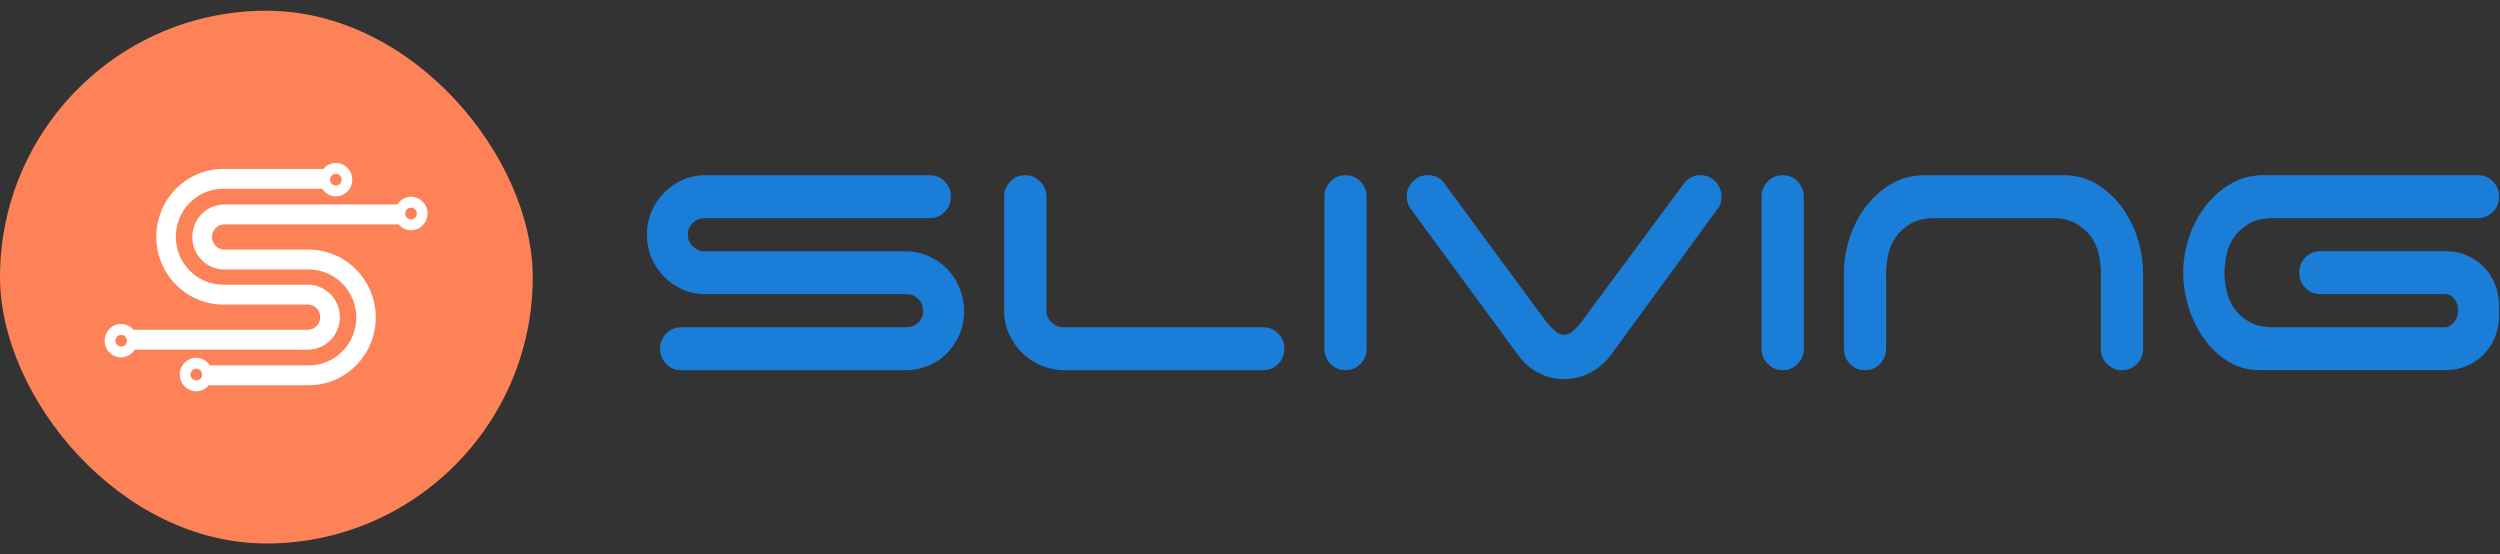 <svg width="203" height="45" viewBox="0 0 203 45" fill="none" xmlns="http://www.w3.org/2000/svg">
<rect x="0" y="0" width="203" height="45" fill="#333333" stroke="none"/>
<rect y="0.871" width="43.259" height="43.259" rx="21.629" fill="#FE8258"/>
<path d="M33.373 15.979C33.152 15.981 32.935 16.04 32.742 16.15C32.55 16.259 32.387 16.416 32.27 16.605H18.226C17.533 16.605 16.869 16.884 16.379 17.379C15.89 17.874 15.615 18.546 15.615 19.247C15.615 19.947 15.89 20.619 16.379 21.114C16.869 21.609 17.533 21.887 18.226 21.887H25.175C26.18 21.912 27.134 22.333 27.836 23.06C28.538 23.787 28.931 24.763 28.931 25.779C28.931 26.795 28.538 27.771 27.836 28.498C27.134 29.225 26.18 29.646 25.175 29.67H17.035C16.918 29.484 16.756 29.331 16.565 29.223C16.374 29.116 16.16 29.058 15.941 29.055C15.585 29.055 15.244 29.198 14.992 29.453C14.74 29.707 14.599 30.053 14.599 30.413C14.599 30.773 14.74 31.118 14.992 31.373C15.244 31.628 15.585 31.771 15.941 31.771C16.134 31.769 16.324 31.724 16.498 31.64C16.672 31.556 16.826 31.435 16.948 31.284H25.175C26.6 31.255 27.957 30.662 28.954 29.632C29.952 28.602 30.511 27.218 30.511 25.777C30.511 24.335 29.952 22.951 28.954 21.921C27.957 20.892 26.6 20.299 25.175 20.269H18.226C17.957 20.269 17.699 20.161 17.509 19.969C17.319 19.777 17.212 19.516 17.212 19.244C17.212 18.972 17.319 18.712 17.509 18.519C17.699 18.327 17.957 18.219 18.226 18.219H32.373C32.496 18.366 32.649 18.485 32.822 18.567C32.994 18.649 33.182 18.692 33.373 18.694C33.729 18.694 34.071 18.551 34.322 18.297C34.574 18.042 34.716 17.697 34.716 17.336C34.716 16.976 34.574 16.631 34.322 16.376C34.071 16.122 33.729 15.979 33.373 15.979V15.979ZM15.941 30.89C15.848 30.89 15.757 30.862 15.679 30.81C15.601 30.757 15.541 30.683 15.505 30.596C15.469 30.508 15.46 30.412 15.478 30.32C15.496 30.227 15.541 30.142 15.607 30.075C15.673 30.008 15.758 29.963 15.849 29.944C15.941 29.926 16.036 29.935 16.122 29.971C16.208 30.008 16.282 30.069 16.334 30.147C16.386 30.226 16.413 30.318 16.413 30.413C16.415 30.476 16.403 30.539 16.38 30.598C16.357 30.657 16.322 30.71 16.278 30.755C16.234 30.801 16.182 30.836 16.124 30.861C16.066 30.885 16.004 30.897 15.941 30.897V30.89ZM33.373 17.814C33.28 17.814 33.188 17.786 33.111 17.733C33.033 17.681 32.973 17.606 32.937 17.519C32.901 17.432 32.892 17.336 32.91 17.243C32.928 17.151 32.973 17.066 33.039 16.999C33.105 16.932 33.19 16.887 33.281 16.868C33.373 16.85 33.468 16.859 33.554 16.895C33.64 16.931 33.714 16.993 33.766 17.071C33.818 17.15 33.845 17.242 33.845 17.336C33.846 17.4 33.835 17.462 33.811 17.521C33.788 17.58 33.753 17.633 33.709 17.678C33.666 17.724 33.613 17.759 33.555 17.784C33.498 17.808 33.436 17.821 33.373 17.821V17.814Z" fill="white"/>
<path d="M24.987 28.396C25.68 28.396 26.344 28.117 26.834 27.622C27.323 27.127 27.598 26.455 27.598 25.755C27.598 25.054 27.323 24.382 26.834 23.887C26.344 23.392 25.68 23.113 24.987 23.113H18.029C17.024 23.089 16.069 22.668 15.368 21.941C14.666 21.214 14.273 20.238 14.273 19.222C14.273 18.206 14.666 17.23 15.368 16.503C16.069 15.776 17.024 15.355 18.029 15.331H26.169C26.286 15.517 26.448 15.671 26.639 15.778C26.83 15.885 27.044 15.943 27.263 15.946C27.619 15.946 27.96 15.803 28.212 15.549C28.464 15.294 28.605 14.948 28.605 14.588C28.605 14.228 28.464 13.883 28.212 13.628C27.96 13.373 27.619 13.23 27.263 13.23C27.071 13.234 26.883 13.278 26.71 13.362C26.538 13.446 26.385 13.566 26.262 13.715H18.029C16.604 13.744 15.247 14.337 14.249 15.367C13.252 16.396 12.693 17.78 12.693 19.222C12.693 20.664 13.252 22.048 14.249 23.078C15.247 24.107 16.604 24.7 18.029 24.729H24.987C25.256 24.729 25.514 24.837 25.704 25.03C25.894 25.222 26.001 25.483 26.001 25.755C26.001 26.026 25.894 26.287 25.704 26.48C25.514 26.672 25.256 26.78 24.987 26.78H10.84C10.717 26.632 10.564 26.514 10.391 26.432C10.219 26.35 10.03 26.306 9.84 26.305C9.484 26.305 9.142 26.448 8.89 26.702C8.639 26.957 8.497 27.302 8.497 27.662C8.497 28.023 8.639 28.368 8.89 28.623C9.142 28.877 9.484 29.02 9.84 29.02C10.061 29.017 10.278 28.958 10.47 28.848C10.663 28.738 10.825 28.581 10.943 28.391L24.987 28.396ZM27.272 14.111C27.365 14.111 27.456 14.139 27.534 14.191C27.611 14.244 27.672 14.318 27.708 14.406C27.744 14.493 27.753 14.589 27.735 14.681C27.716 14.774 27.672 14.859 27.605 14.926C27.539 14.993 27.455 15.038 27.364 15.057C27.272 15.075 27.177 15.066 27.091 15.03C27.005 14.993 26.931 14.932 26.879 14.854C26.827 14.775 26.799 14.683 26.799 14.588C26.799 14.462 26.849 14.34 26.938 14.251C27.026 14.161 27.146 14.111 27.272 14.111V14.111ZM9.84 28.142C9.746 28.142 9.655 28.114 9.577 28.062C9.5 28.009 9.439 27.935 9.403 27.847C9.368 27.76 9.358 27.664 9.377 27.572C9.395 27.479 9.44 27.394 9.506 27.327C9.572 27.26 9.656 27.215 9.748 27.196C9.839 27.178 9.934 27.187 10.02 27.224C10.107 27.26 10.18 27.321 10.232 27.399C10.284 27.478 10.312 27.57 10.312 27.665C10.311 27.791 10.261 27.912 10.173 28.002C10.084 28.091 9.965 28.142 9.84 28.142V28.142Z" fill="white"/>
<path d="M55.421 23.503C54.851 23.249 54.351 22.903 53.923 22.468C53.494 22.033 53.156 21.523 52.905 20.945C52.657 20.363 52.528 19.733 52.528 19.056C52.528 18.378 52.654 17.749 52.905 17.167C53.156 16.585 53.494 16.076 53.923 15.641C54.351 15.206 54.851 14.86 55.421 14.606C55.994 14.353 56.611 14.225 57.277 14.225H75.499C75.977 14.225 76.381 14.395 76.714 14.734C77.047 15.073 77.213 15.486 77.213 15.969C77.213 16.455 77.047 16.866 76.714 17.204C76.381 17.543 75.977 17.714 75.499 17.714H57.206C56.849 17.714 56.532 17.839 56.259 18.095C55.983 18.349 55.85 18.672 55.85 19.058C55.85 19.421 55.986 19.736 56.259 20.003C56.532 20.27 56.849 20.403 57.206 20.403H73.499C74.165 20.403 74.79 20.528 75.374 20.784C75.955 21.038 76.463 21.382 76.891 21.82C77.32 22.254 77.658 22.769 77.909 23.361C78.157 23.954 78.283 24.591 78.283 25.269C78.283 25.946 78.157 26.576 77.909 27.157C77.658 27.739 77.32 28.246 76.891 28.683C76.463 29.118 75.958 29.457 75.374 29.7C74.79 29.943 74.165 30.063 73.499 30.063H55.312C54.834 30.063 54.431 29.895 54.098 29.553C53.762 29.214 53.598 28.803 53.598 28.318C53.598 27.835 53.762 27.424 54.098 27.083C54.431 26.744 54.834 26.573 55.312 26.573H73.641C73.998 26.573 74.306 26.445 74.569 26.192C74.831 25.938 74.962 25.629 74.962 25.266C74.962 24.879 74.831 24.551 74.569 24.284C74.306 24.018 73.995 23.884 73.641 23.884H57.274C56.611 23.884 55.992 23.756 55.421 23.503Z" fill="#1A7DD8"/>
<path d="M84.538 29.676C83.943 29.422 83.424 29.076 82.985 28.641C82.545 28.206 82.193 27.696 81.931 27.115C81.669 26.533 81.538 25.904 81.538 25.226V15.969C81.538 15.486 81.705 15.076 82.038 14.734C82.371 14.395 82.775 14.225 83.252 14.225C83.705 14.225 84.104 14.395 84.45 14.734C84.794 15.073 84.969 15.486 84.969 15.969V25.229C84.969 25.592 85.105 25.906 85.378 26.173C85.654 26.44 85.968 26.573 86.325 26.573H102.574C103.052 26.573 103.456 26.744 103.789 27.083C104.122 27.422 104.288 27.832 104.288 28.318C104.288 28.803 104.122 29.214 103.789 29.553C103.456 29.892 103.052 30.063 102.574 30.063H86.432C85.763 30.057 85.133 29.929 84.538 29.676Z" fill="#1A7DD8"/>
<path d="M110.47 29.548C110.134 29.887 109.73 30.057 109.255 30.057C108.778 30.057 108.374 29.889 108.041 29.548C107.708 29.209 107.542 28.798 107.542 28.313V15.969C107.542 15.486 107.708 15.076 108.041 14.734C108.374 14.395 108.778 14.225 109.255 14.225C109.733 14.225 110.137 14.395 110.47 14.734C110.803 15.073 110.969 15.486 110.969 15.969V28.315C110.969 28.798 110.8 29.209 110.47 29.548Z" fill="#1A7DD8"/>
<path d="M136.751 14.877C137.109 14.442 137.548 14.223 138.072 14.223C138.55 14.223 138.954 14.394 139.287 14.733C139.619 15.072 139.786 15.485 139.786 15.968C139.786 16.403 139.666 16.755 139.428 17.022L139.393 17.059L130.753 28.896C130.324 29.453 129.784 29.907 129.129 30.256C128.474 30.608 127.767 30.782 127.006 30.782C126.291 30.782 125.619 30.624 124.989 30.309C124.358 29.995 123.829 29.56 123.4 29.002L114.725 17.201C114.583 17.03 114.463 16.843 114.367 16.638C114.272 16.432 114.225 16.208 114.225 15.965C114.225 15.482 114.392 15.072 114.725 14.73C115.058 14.391 115.462 14.221 115.939 14.221C116.512 14.221 116.963 14.45 117.295 14.912L125.614 26.204C125.78 26.399 125.99 26.609 126.239 26.839C126.49 27.068 126.746 27.183 127.006 27.183C127.268 27.183 127.524 27.068 127.772 26.839C128.024 26.609 128.217 26.396 128.362 26.204L136.751 14.877Z" fill="#1A7DD8"/>
<path d="M145.97 29.548C145.634 29.887 145.23 30.057 144.755 30.057C144.278 30.057 143.874 29.889 143.541 29.548C143.208 29.209 143.041 28.798 143.041 28.313V15.969C143.041 15.486 143.208 15.076 143.541 14.734C143.874 14.395 144.278 14.225 144.755 14.225C145.233 14.225 145.637 14.395 145.97 14.734C146.303 15.073 146.469 15.486 146.469 15.969V28.315C146.469 28.798 146.303 29.209 145.97 29.548Z" fill="#1A7DD8"/>
<path d="M170.431 20.707C170.324 20.187 170.122 19.709 169.825 19.272C169.527 18.837 169.115 18.469 168.594 18.165C168.07 17.863 167.404 17.711 166.594 17.711H157.154C156.321 17.711 155.65 17.863 155.137 18.165C154.624 18.469 154.22 18.837 153.922 19.272C153.625 19.707 153.423 20.187 153.314 20.707C153.207 21.227 153.153 21.705 153.153 22.142V28.315C153.153 28.801 152.984 29.212 152.653 29.55C152.318 29.889 151.914 30.06 151.439 30.06C150.961 30.06 150.557 29.892 150.225 29.55C149.892 29.212 149.725 28.801 149.725 28.315V22.14C149.725 21.219 149.875 20.294 150.173 19.363C150.47 18.431 150.904 17.583 151.474 16.82C152.045 16.057 152.735 15.436 153.546 14.95C154.354 14.467 155.271 14.225 156.294 14.225H167.805C168.78 14.273 169.648 14.547 170.412 15.044C171.173 15.54 171.823 16.164 172.358 16.914C172.892 17.663 173.305 18.498 173.588 19.419C173.875 20.339 174.017 21.246 174.017 22.142V28.315C174.017 28.801 173.85 29.212 173.517 29.55C173.184 29.889 172.781 30.06 172.303 30.06C171.825 30.06 171.421 29.892 171.088 29.55C170.756 29.212 170.589 28.801 170.589 28.315V22.14C170.592 21.705 170.537 21.227 170.431 20.707Z" fill="#1A7DD8"/>
<path d="M186.699 22.138C186.699 21.655 186.862 21.242 187.198 20.903C187.531 20.564 187.935 20.394 188.412 20.394H198.638C199.233 20.394 199.793 20.508 200.317 20.738C200.838 20.967 201.299 21.282 201.69 21.682C202.083 22.082 202.385 22.555 202.601 23.099C202.814 23.643 202.923 24.219 202.923 24.822V25.62C202.923 26.225 202.817 26.802 202.601 27.346C202.388 27.89 202.083 28.362 201.69 28.762C201.297 29.162 200.838 29.477 200.317 29.707C199.793 29.936 199.233 30.051 198.638 30.051H183.486C182.509 30.051 181.642 29.808 180.88 29.325C180.119 28.842 179.469 28.218 178.934 27.455C178.399 26.692 177.987 25.838 177.703 24.897C177.417 23.952 177.275 23.032 177.275 22.136C177.275 21.215 177.425 20.29 177.723 19.359C178.02 18.428 178.454 17.579 179.024 16.816C179.595 16.053 180.285 15.432 181.096 14.946C181.904 14.463 182.821 14.221 183.844 14.221H201.209C201.684 14.221 202.091 14.391 202.424 14.73C202.757 15.069 202.923 15.482 202.923 15.965C202.923 16.451 202.757 16.862 202.424 17.201C202.091 17.539 201.684 17.71 201.209 17.71H184.63C183.795 17.71 183.123 17.862 182.61 18.163C182.1 18.468 181.693 18.836 181.396 19.271C181.098 19.706 180.897 20.186 180.79 20.706C180.681 21.226 180.629 21.704 180.629 22.141C180.629 22.576 180.684 23.056 180.79 23.576C180.897 24.096 181.098 24.574 181.396 25.012C181.693 25.446 182.097 25.817 182.61 26.119C183.121 26.42 183.795 26.572 184.63 26.572H198.496C198.783 26.572 199.037 26.439 199.263 26.172C199.49 25.905 199.602 25.59 199.602 25.228C199.602 24.865 199.501 24.55 199.299 24.283C199.097 24.016 198.829 23.883 198.496 23.883H188.415C187.938 23.883 187.534 23.712 187.201 23.373C186.865 23.035 186.699 22.624 186.699 22.138Z" fill="#1A7DD8"/>
</svg>
